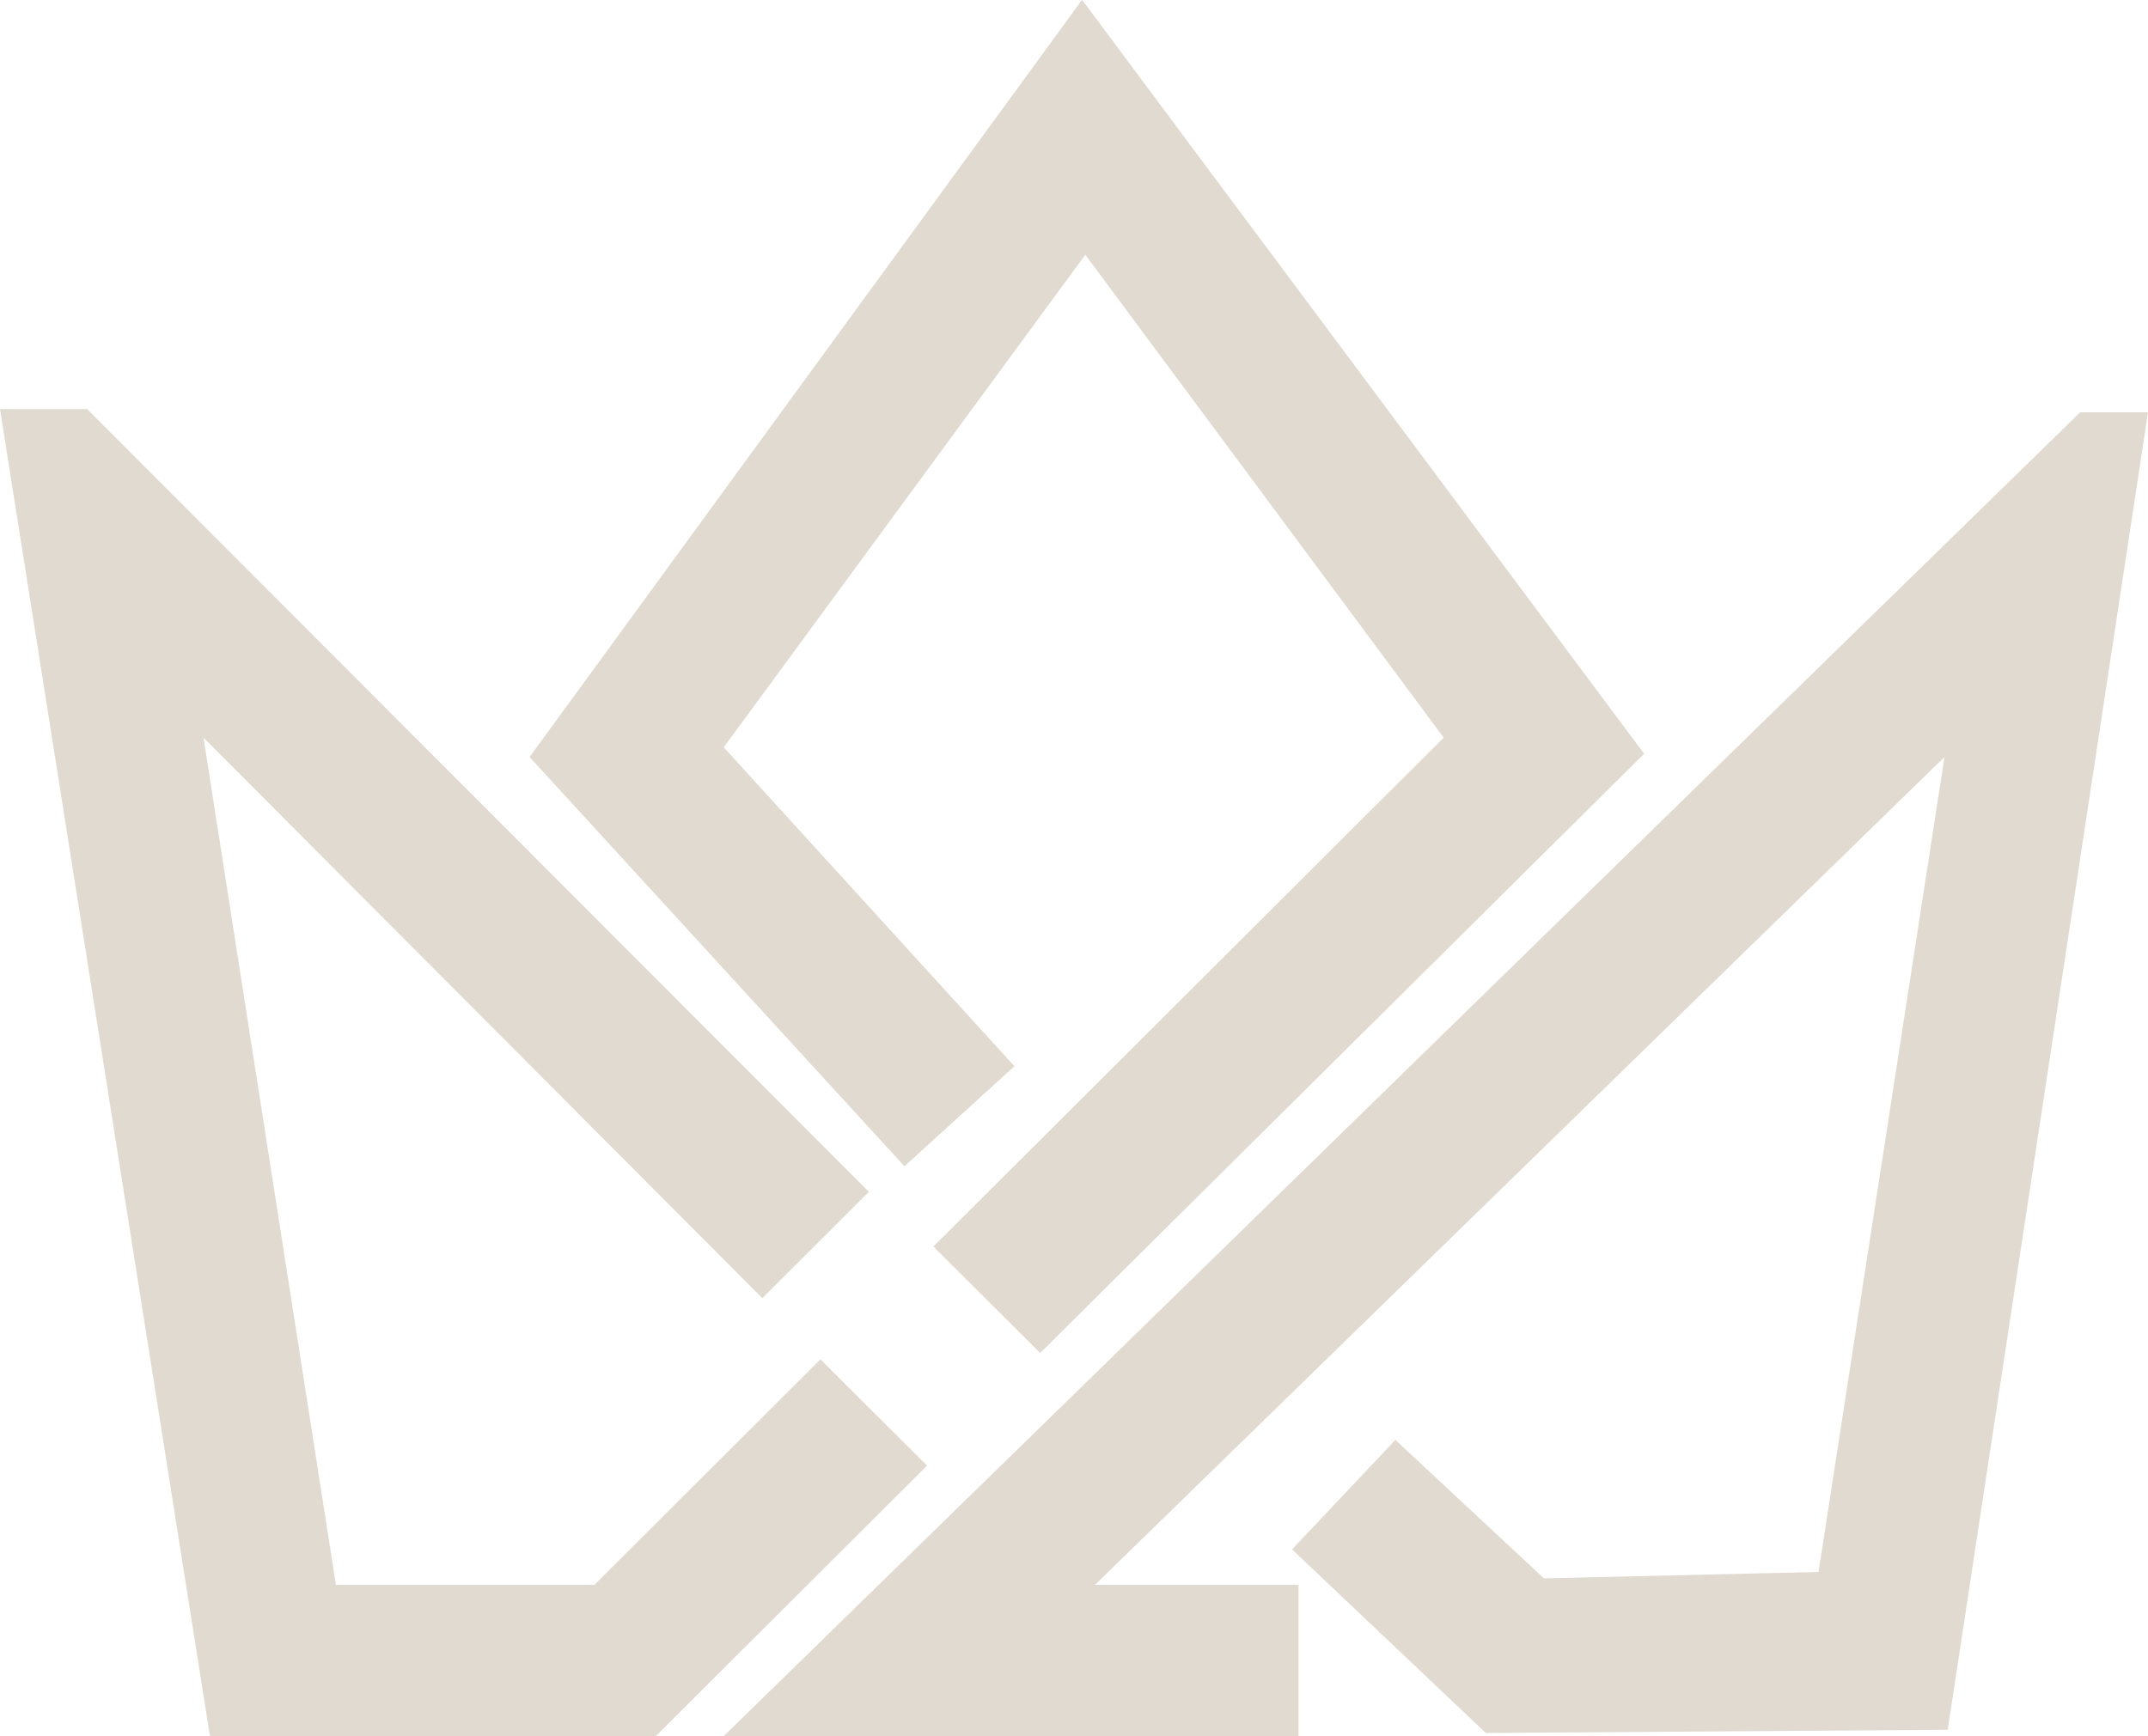 <svg width="47" height="38" viewBox="0 0 47 38" fill="none" xmlns="http://www.w3.org/2000/svg">
<g clip-path="url(#clip0_180_425)">
<path d="M16.68 28.412L4.453 16.145L7.35 34.687H13.005L17.952 29.751L20.284 32.078L14.347 38H4.594L0 8.954H1.908L19.012 26.085L16.68 28.412ZM20.426 27.284L31.593 16.145L23.747 5.57L15.832 16.356L22.192 23.336L19.79 25.521L11.591 16.568L23.677 0L35.904 16.497L22.758 29.61L20.426 27.284ZM28.341 38H15.832L45.516 9.024H47L42.618 37.859L32.511 37.929L28.271 33.911L30.532 31.514L33.783 34.545L39.791 34.404L42.547 16.568L23.959 34.687H28.412V38H28.341Z" fill="#E1DAD0"/>
<path d="M20.426 27.284L31.593 16.145L23.748 5.57L15.832 16.356L22.193 23.336L19.79 25.521L11.592 16.568L23.677 0L35.975 16.497L22.829 29.54L20.497 27.284H20.426Z" fill="#E1DAD0"/>
</g>
<defs>
<clipPath id="clip0_180_425">
<rect width="47" height="38" fill="white"/>
</clipPath>
</defs>
</svg>

